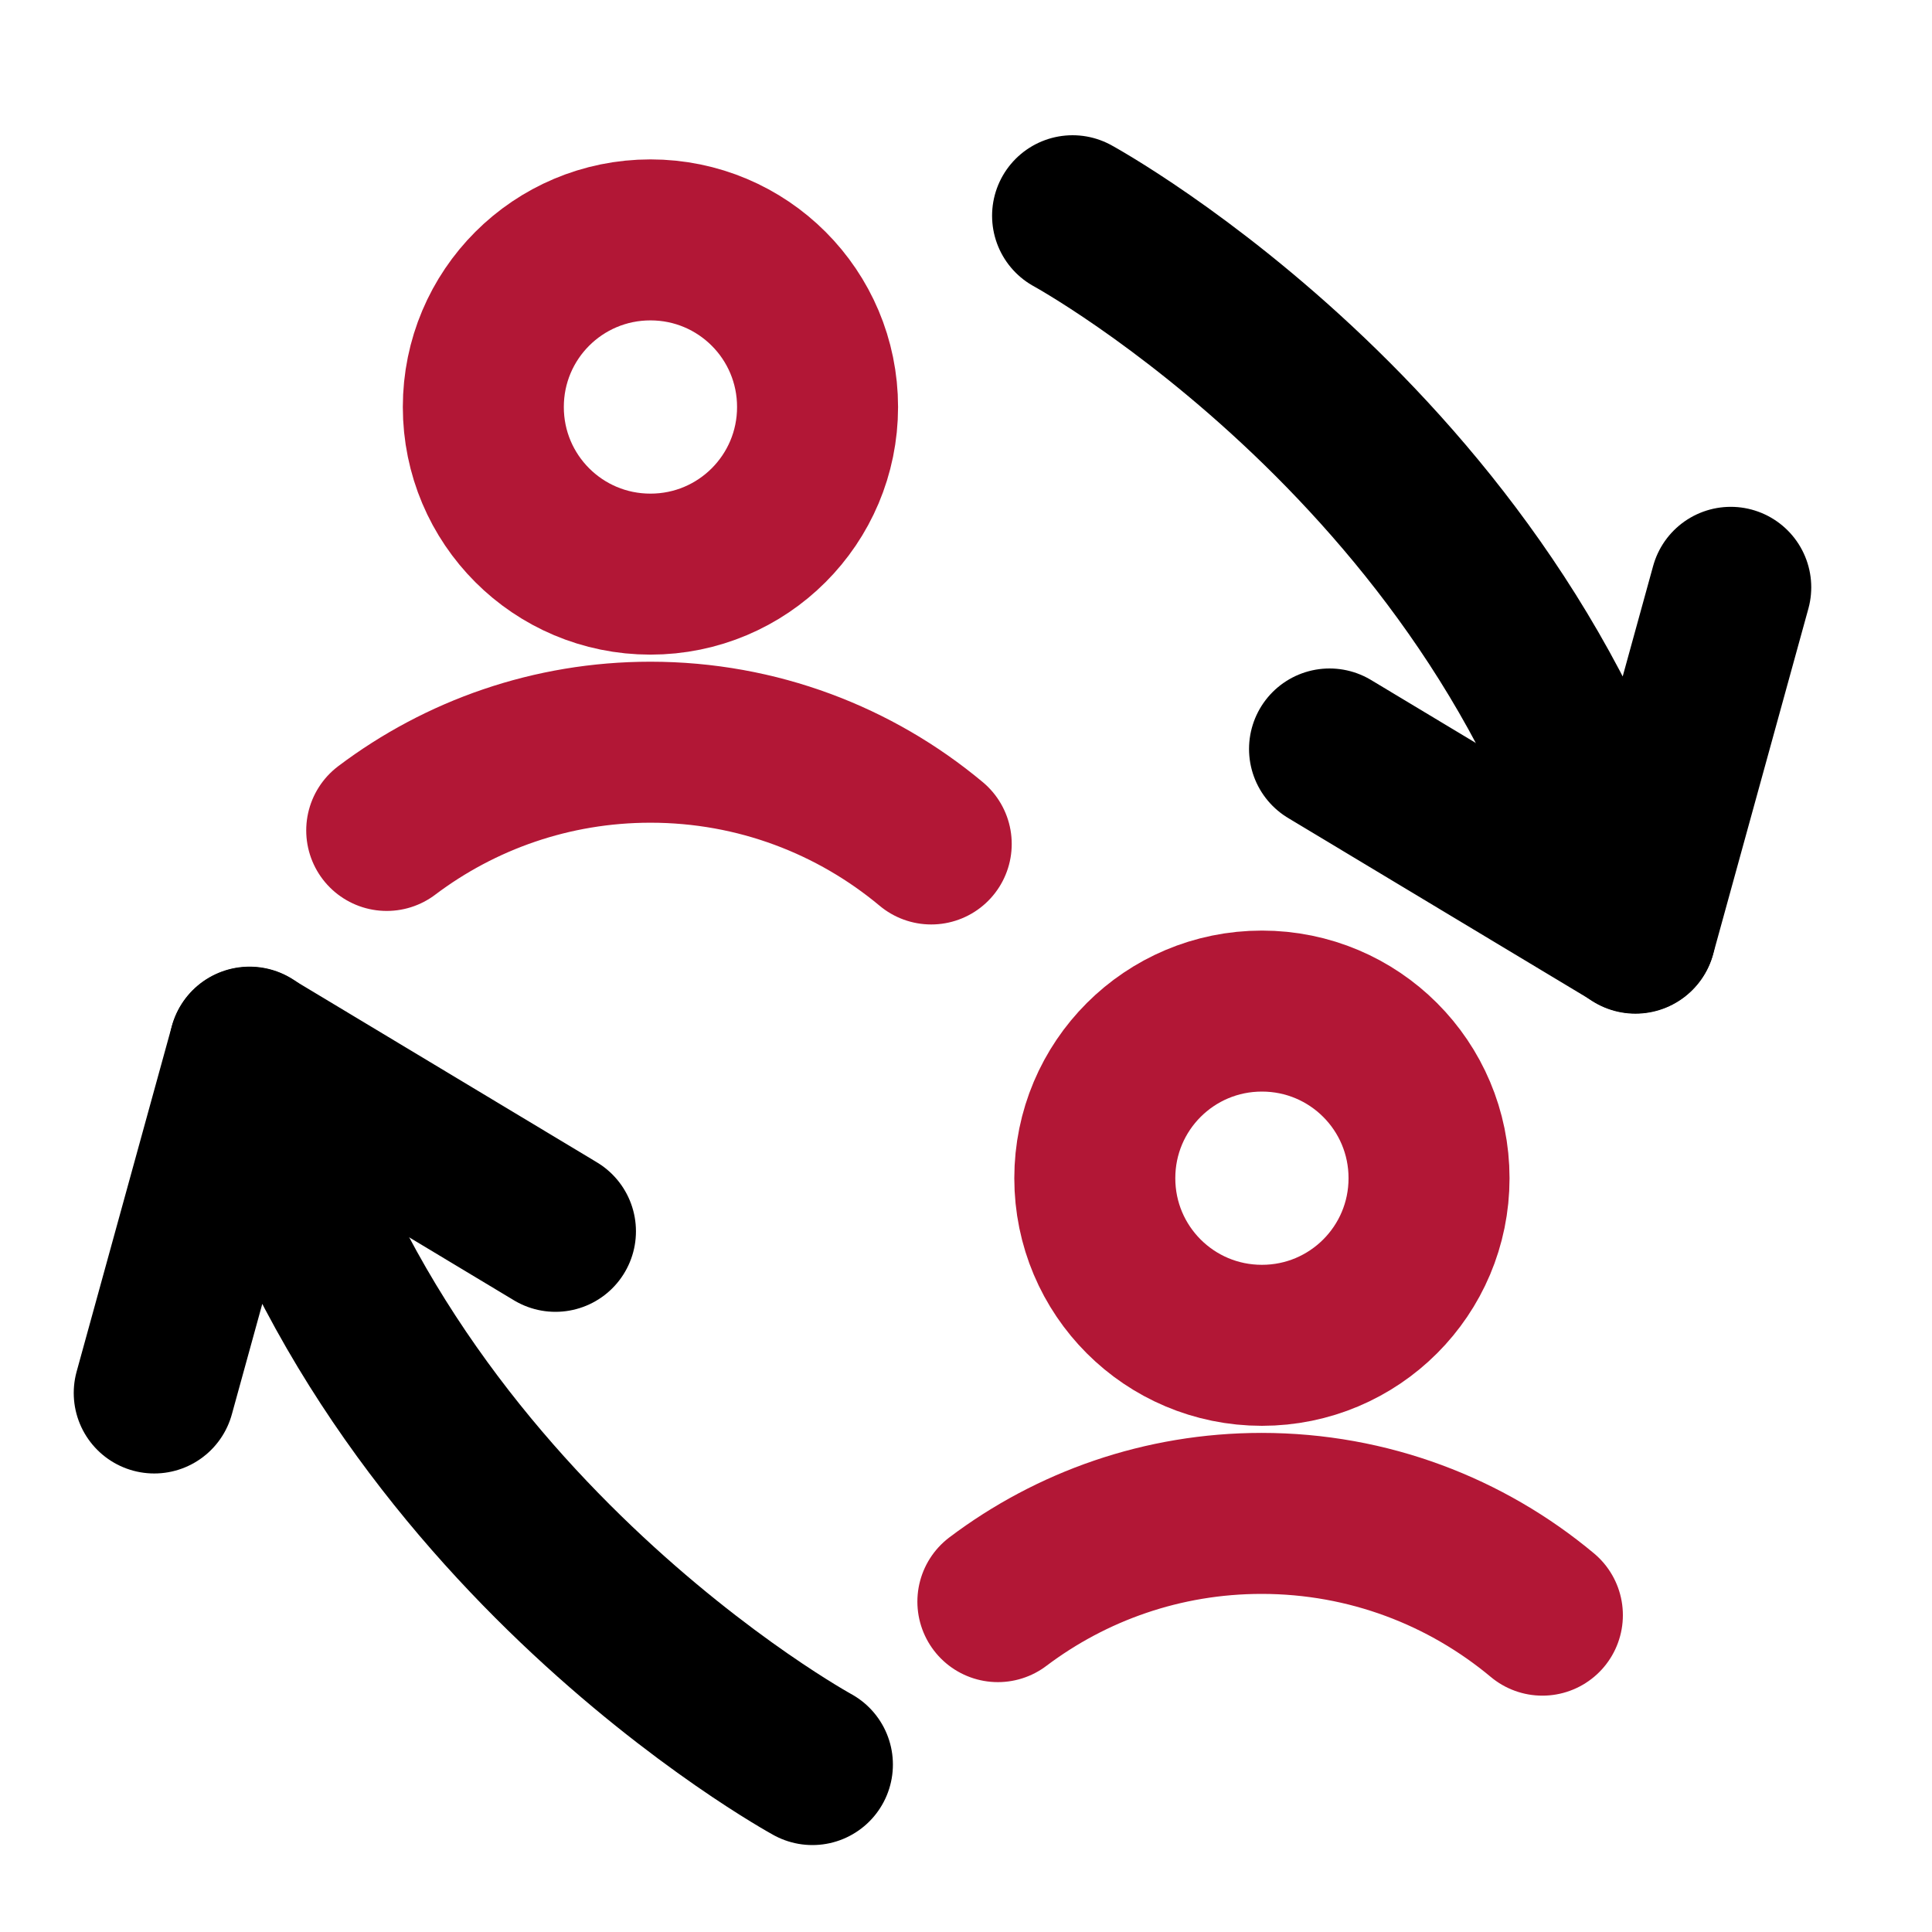 <?xml version="1.0" encoding="UTF-8"?>
<svg id="_Слой_1" data-name="Слой 1" xmlns="http://www.w3.org/2000/svg" width="60" height="60" viewBox="0 0 60 60">
  <defs>
    <style>
      .cls-1 {
        stroke: #000;
      }

      .cls-1, .cls-2 {
        fill: none;
        stroke-linecap: round;
        stroke-linejoin: round;
        stroke-width: 5px;
      }

      .cls-2 {
        stroke: #b21736;
      }
    </style>
  </defs>
  <path class="cls-2" d="M20.2,17.83c2.87,0,5.19-2.32,5.19-5.19s-2.32-5.19-5.19-5.19-5.19,2.32-5.19,5.19,2.32,5.19,5.19,5.19Z"/>
  <path class="cls-2" d="M28.92,26.21c-2.36-1.97-5.4-3.16-8.72-3.16-3.07,0-5.91,1.02-8.19,2.74"/>
  <path class="cls-2" d="M39.19,41.78c2.87,0,5.19-2.32,5.19-5.19s-2.32-5.19-5.19-5.19-5.19,2.32-5.19,5.19,2.32,5.19,5.19,5.19Z"/>
  <path class="cls-2" d="M47.9,50.16c-2.36-1.97-5.4-3.16-8.72-3.16-3.07,0-5.91,1.02-8.19,2.74"/>
  <path class="cls-1" d="M53.75,18.24l-2.96,10.74c-3.74-14.78-17.48-22.28-17.48-22.28"/>
  <line class="cls-1" x1="41.29" y1="23.26" x2="50.79" y2="28.97"/>
  <path class="cls-1" d="M4.79,43.26l2.96-10.74c3.74,14.78,17.48,22.28,17.48,22.28"/>
  <line class="cls-1" x1="17.25" y1="38.24" x2="7.75" y2="32.53"/>
</svg>